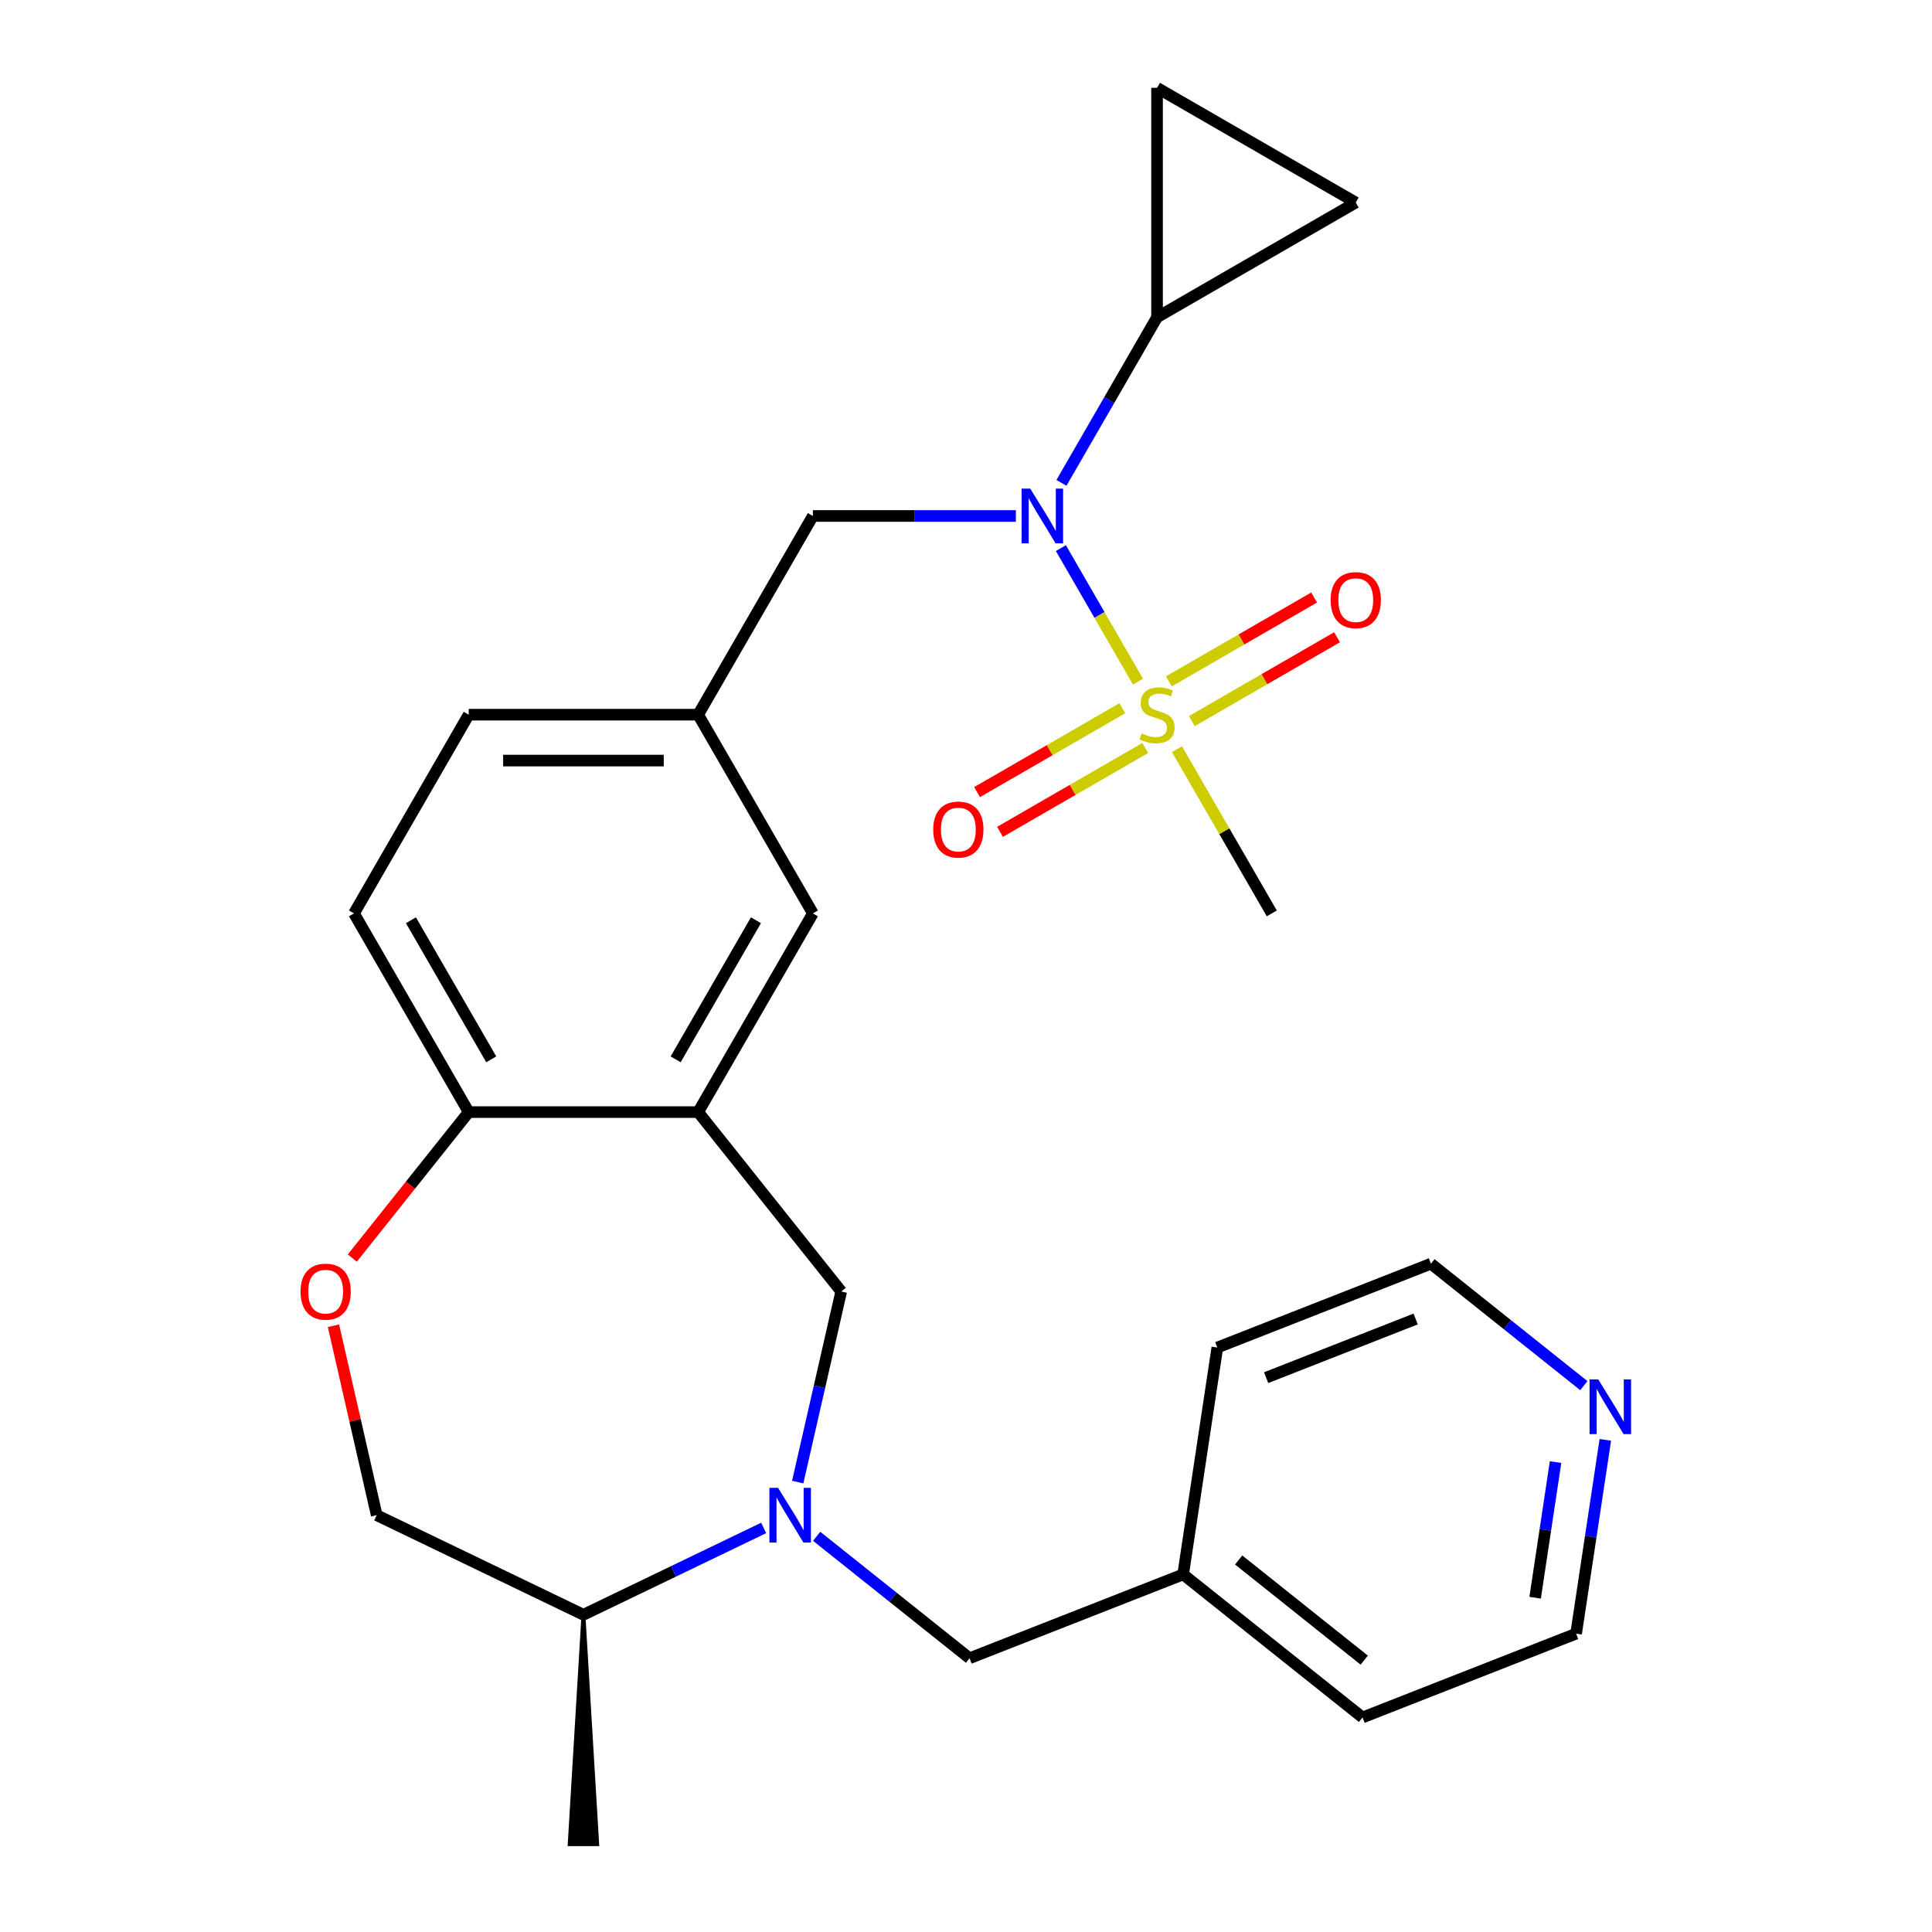 <?xml version='1.0' encoding='iso-8859-1'?>
<svg version='1.1' baseProfile='full'
              xmlns='http://www.w3.org/2000/svg'
                      xmlns:rdkit='http://www.rdkit.org/xml'
                      xmlns:xlink='http://www.w3.org/1999/xlink'
                  xml:space='preserve'
width='1000px' height='1000px' viewBox='0 0 1000 1000'>
<!-- END OF HEADER -->
<rect style='opacity:1.0;fill:#FFFFFF;stroke:none' width='1000' height='1000' x='0' y='0'> </rect>
<path class='bond-0' d='M 589.025,352.829 L 569.07,318.266' style='fill:none;fill-rule:evenodd;stroke:#CCCC00;stroke-width:6px;stroke-linecap:butt;stroke-linejoin:miter;stroke-opacity:1' />
<path class='bond-0' d='M 569.07,318.266 L 549.115,283.703' style='fill:none;fill-rule:evenodd;stroke:#0000FF;stroke-width:6px;stroke-linecap:butt;stroke-linejoin:miter;stroke-opacity:1' />
<path class='bond-9' d='M 580.904,366.589 L 543.314,388.292' style='fill:none;fill-rule:evenodd;stroke:#CCCC00;stroke-width:6px;stroke-linecap:butt;stroke-linejoin:miter;stroke-opacity:1' />
<path class='bond-9' d='M 543.314,388.292 L 505.723,409.995' style='fill:none;fill-rule:evenodd;stroke:#FF0000;stroke-width:6px;stroke-linecap:butt;stroke-linejoin:miter;stroke-opacity:1' />
<path class='bond-9' d='M 592.78,387.159 L 555.19,408.862' style='fill:none;fill-rule:evenodd;stroke:#CCCC00;stroke-width:6px;stroke-linecap:butt;stroke-linejoin:miter;stroke-opacity:1' />
<path class='bond-9' d='M 555.19,408.862 L 517.6,430.565' style='fill:none;fill-rule:evenodd;stroke:#FF0000;stroke-width:6px;stroke-linecap:butt;stroke-linejoin:miter;stroke-opacity:1' />
<path class='bond-10' d='M 616.878,373.246 L 654.468,351.544' style='fill:none;fill-rule:evenodd;stroke:#CCCC00;stroke-width:6px;stroke-linecap:butt;stroke-linejoin:miter;stroke-opacity:1' />
<path class='bond-10' d='M 654.468,351.544 L 692.059,329.841' style='fill:none;fill-rule:evenodd;stroke:#FF0000;stroke-width:6px;stroke-linecap:butt;stroke-linejoin:miter;stroke-opacity:1' />
<path class='bond-10' d='M 605.002,352.676 L 642.592,330.973' style='fill:none;fill-rule:evenodd;stroke:#CCCC00;stroke-width:6px;stroke-linecap:butt;stroke-linejoin:miter;stroke-opacity:1' />
<path class='bond-10' d='M 642.592,330.973 L 680.182,309.271' style='fill:none;fill-rule:evenodd;stroke:#FF0000;stroke-width:6px;stroke-linecap:butt;stroke-linejoin:miter;stroke-opacity:1' />
<path class='bond-19' d='M 609.196,387.767 L 633.734,430.268' style='fill:none;fill-rule:evenodd;stroke:#CCCC00;stroke-width:6px;stroke-linecap:butt;stroke-linejoin:miter;stroke-opacity:1' />
<path class='bond-19' d='M 633.734,430.268 L 658.272,472.768' style='fill:none;fill-rule:evenodd;stroke:#000000;stroke-width:6px;stroke-linecap:butt;stroke-linejoin:miter;stroke-opacity:1' />
<path class='bond-3' d='M 549.4,249.938 L 574.145,207.077' style='fill:none;fill-rule:evenodd;stroke:#0000FF;stroke-width:6px;stroke-linecap:butt;stroke-linejoin:miter;stroke-opacity:1' />
<path class='bond-3' d='M 574.145,207.077 L 598.891,164.216' style='fill:none;fill-rule:evenodd;stroke:#000000;stroke-width:6px;stroke-linecap:butt;stroke-linejoin:miter;stroke-opacity:1' />
<path class='bond-12' d='M 525.801,267.067 L 473.275,267.067' style='fill:none;fill-rule:evenodd;stroke:#0000FF;stroke-width:6px;stroke-linecap:butt;stroke-linejoin:miter;stroke-opacity:1' />
<path class='bond-12' d='M 473.275,267.067 L 420.748,267.067' style='fill:none;fill-rule:evenodd;stroke:#000000;stroke-width:6px;stroke-linecap:butt;stroke-linejoin:miter;stroke-opacity:1' />
<path class='bond-1' d='M 412.897,767.126 L 424.156,717.798' style='fill:none;fill-rule:evenodd;stroke:#0000FF;stroke-width:6px;stroke-linecap:butt;stroke-linejoin:miter;stroke-opacity:1' />
<path class='bond-1' d='M 424.156,717.798 L 435.414,668.471' style='fill:none;fill-rule:evenodd;stroke:#000000;stroke-width:6px;stroke-linecap:butt;stroke-linejoin:miter;stroke-opacity:1' />
<path class='bond-11' d='M 422.696,795.188 L 462.268,826.745' style='fill:none;fill-rule:evenodd;stroke:#0000FF;stroke-width:6px;stroke-linecap:butt;stroke-linejoin:miter;stroke-opacity:1' />
<path class='bond-11' d='M 462.268,826.745 L 501.839,858.302' style='fill:none;fill-rule:evenodd;stroke:#000000;stroke-width:6px;stroke-linecap:butt;stroke-linejoin:miter;stroke-opacity:1' />
<path class='bond-14' d='M 395.278,790.857 L 348.632,813.32' style='fill:none;fill-rule:evenodd;stroke:#0000FF;stroke-width:6px;stroke-linecap:butt;stroke-linejoin:miter;stroke-opacity:1' />
<path class='bond-14' d='M 348.632,813.32 L 301.987,835.784' style='fill:none;fill-rule:evenodd;stroke:#000000;stroke-width:6px;stroke-linecap:butt;stroke-linejoin:miter;stroke-opacity:1' />
<path class='bond-2' d='M 361.368,575.619 L 420.748,472.768' style='fill:none;fill-rule:evenodd;stroke:#000000;stroke-width:6px;stroke-linecap:butt;stroke-linejoin:miter;stroke-opacity:1' />
<path class='bond-2' d='M 349.704,548.315 L 391.271,476.32' style='fill:none;fill-rule:evenodd;stroke:#000000;stroke-width:6px;stroke-linecap:butt;stroke-linejoin:miter;stroke-opacity:1' />
<path class='bond-4' d='M 361.368,575.619 L 435.414,668.471' style='fill:none;fill-rule:evenodd;stroke:#000000;stroke-width:6px;stroke-linecap:butt;stroke-linejoin:miter;stroke-opacity:1' />
<path class='bond-28' d='M 361.368,575.619 L 242.606,575.619' style='fill:none;fill-rule:evenodd;stroke:#000000;stroke-width:6px;stroke-linecap:butt;stroke-linejoin:miter;stroke-opacity:1' />
<path class='bond-6' d='M 598.891,164.216 L 598.891,45.455' style='fill:none;fill-rule:evenodd;stroke:#000000;stroke-width:6px;stroke-linecap:butt;stroke-linejoin:miter;stroke-opacity:1' />
<path class='bond-7' d='M 598.891,164.216 L 701.742,104.835' style='fill:none;fill-rule:evenodd;stroke:#000000;stroke-width:6px;stroke-linecap:butt;stroke-linejoin:miter;stroke-opacity:1' />
<path class='bond-5' d='M 182.347,651.182 L 212.476,613.4' style='fill:none;fill-rule:evenodd;stroke:#FF0000;stroke-width:6px;stroke-linecap:butt;stroke-linejoin:miter;stroke-opacity:1' />
<path class='bond-5' d='M 212.476,613.4 L 242.606,575.619' style='fill:none;fill-rule:evenodd;stroke:#000000;stroke-width:6px;stroke-linecap:butt;stroke-linejoin:miter;stroke-opacity:1' />
<path class='bond-16' d='M 172.606,686.2 L 183.796,735.227' style='fill:none;fill-rule:evenodd;stroke:#FF0000;stroke-width:6px;stroke-linecap:butt;stroke-linejoin:miter;stroke-opacity:1' />
<path class='bond-16' d='M 183.796,735.227 L 194.986,784.255' style='fill:none;fill-rule:evenodd;stroke:#000000;stroke-width:6px;stroke-linecap:butt;stroke-linejoin:miter;stroke-opacity:1' />
<path class='bond-27' d='M 598.891,45.455 L 701.742,104.835' style='fill:none;fill-rule:evenodd;stroke:#000000;stroke-width:6px;stroke-linecap:butt;stroke-linejoin:miter;stroke-opacity:1' />
<path class='bond-8' d='M 242.606,575.619 L 183.225,472.768' style='fill:none;fill-rule:evenodd;stroke:#000000;stroke-width:6px;stroke-linecap:butt;stroke-linejoin:miter;stroke-opacity:1' />
<path class='bond-8' d='M 254.269,548.315 L 212.702,476.32' style='fill:none;fill-rule:evenodd;stroke:#000000;stroke-width:6px;stroke-linecap:butt;stroke-linejoin:miter;stroke-opacity:1' />
<path class='bond-21' d='M 501.839,858.302 L 612.391,814.913' style='fill:none;fill-rule:evenodd;stroke:#000000;stroke-width:6px;stroke-linecap:butt;stroke-linejoin:miter;stroke-opacity:1' />
<path class='bond-15' d='M 420.748,267.067 L 361.368,369.918' style='fill:none;fill-rule:evenodd;stroke:#000000;stroke-width:6px;stroke-linecap:butt;stroke-linejoin:miter;stroke-opacity:1' />
<path class='bond-13' d='M 420.748,472.768 L 361.368,369.918' style='fill:none;fill-rule:evenodd;stroke:#000000;stroke-width:6px;stroke-linecap:butt;stroke-linejoin:miter;stroke-opacity:1' />
<path class='bond-24' d='M 301.987,835.784 L 294.861,954.545 L 309.112,954.545 Z' style='fill:#000000;fill-rule:evenodd;fill-opacity:1;stroke:#000000;stroke-width:2px;stroke-linecap:butt;stroke-linejoin:miter;stroke-opacity:1;' />
<path class='bond-29' d='M 301.987,835.784 L 194.986,784.255' style='fill:none;fill-rule:evenodd;stroke:#000000;stroke-width:6px;stroke-linecap:butt;stroke-linejoin:miter;stroke-opacity:1' />
<path class='bond-20' d='M 361.368,369.918 L 242.606,369.918' style='fill:none;fill-rule:evenodd;stroke:#000000;stroke-width:6px;stroke-linecap:butt;stroke-linejoin:miter;stroke-opacity:1' />
<path class='bond-20' d='M 343.553,393.67 L 260.42,393.67' style='fill:none;fill-rule:evenodd;stroke:#000000;stroke-width:6px;stroke-linecap:butt;stroke-linejoin:miter;stroke-opacity:1' />
<path class='bond-17' d='M 830.914,745.265 L 823.354,795.418' style='fill:none;fill-rule:evenodd;stroke:#0000FF;stroke-width:6px;stroke-linecap:butt;stroke-linejoin:miter;stroke-opacity:1' />
<path class='bond-17' d='M 823.354,795.418 L 815.795,845.571' style='fill:none;fill-rule:evenodd;stroke:#000000;stroke-width:6px;stroke-linecap:butt;stroke-linejoin:miter;stroke-opacity:1' />
<path class='bond-17' d='M 805.159,756.771 L 799.867,791.878' style='fill:none;fill-rule:evenodd;stroke:#0000FF;stroke-width:6px;stroke-linecap:butt;stroke-linejoin:miter;stroke-opacity:1' />
<path class='bond-17' d='M 799.867,791.878 L 794.576,826.985' style='fill:none;fill-rule:evenodd;stroke:#000000;stroke-width:6px;stroke-linecap:butt;stroke-linejoin:miter;stroke-opacity:1' />
<path class='bond-30' d='M 819.786,717.203 L 780.215,685.646' style='fill:none;fill-rule:evenodd;stroke:#0000FF;stroke-width:6px;stroke-linecap:butt;stroke-linejoin:miter;stroke-opacity:1' />
<path class='bond-30' d='M 780.215,685.646 L 740.644,654.089' style='fill:none;fill-rule:evenodd;stroke:#000000;stroke-width:6px;stroke-linecap:butt;stroke-linejoin:miter;stroke-opacity:1' />
<path class='bond-18' d='M 183.225,472.768 L 242.606,369.918' style='fill:none;fill-rule:evenodd;stroke:#000000;stroke-width:6px;stroke-linecap:butt;stroke-linejoin:miter;stroke-opacity:1' />
<path class='bond-25' d='M 612.391,814.913 L 630.092,697.478' style='fill:none;fill-rule:evenodd;stroke:#000000;stroke-width:6px;stroke-linecap:butt;stroke-linejoin:miter;stroke-opacity:1' />
<path class='bond-26' d='M 612.391,814.913 L 705.243,888.96' style='fill:none;fill-rule:evenodd;stroke:#000000;stroke-width:6px;stroke-linecap:butt;stroke-linejoin:miter;stroke-opacity:1' />
<path class='bond-26' d='M 641.128,807.45 L 706.124,859.283' style='fill:none;fill-rule:evenodd;stroke:#000000;stroke-width:6px;stroke-linecap:butt;stroke-linejoin:miter;stroke-opacity:1' />
<path class='bond-22' d='M 815.795,845.571 L 705.243,888.96' style='fill:none;fill-rule:evenodd;stroke:#000000;stroke-width:6px;stroke-linecap:butt;stroke-linejoin:miter;stroke-opacity:1' />
<path class='bond-23' d='M 740.644,654.089 L 630.092,697.478' style='fill:none;fill-rule:evenodd;stroke:#000000;stroke-width:6px;stroke-linecap:butt;stroke-linejoin:miter;stroke-opacity:1' />
<path class='bond-23' d='M 732.739,682.708 L 655.352,713.08' style='fill:none;fill-rule:evenodd;stroke:#000000;stroke-width:6px;stroke-linecap:butt;stroke-linejoin:miter;stroke-opacity:1' />
<path  class='atom-0' d='M 590.891 379.638
Q 591.211 379.758, 592.531 380.318
Q 593.851 380.878, 595.291 381.238
Q 596.771 381.558, 598.211 381.558
Q 600.891 381.558, 602.451 380.278
Q 604.011 378.958, 604.011 376.678
Q 604.011 375.118, 603.211 374.158
Q 602.451 373.198, 601.251 372.678
Q 600.051 372.158, 598.051 371.558
Q 595.531 370.798, 594.011 370.078
Q 592.531 369.358, 591.451 367.838
Q 590.411 366.318, 590.411 363.758
Q 590.411 360.198, 592.811 357.998
Q 595.251 355.798, 600.051 355.798
Q 603.331 355.798, 607.051 357.358
L 606.131 360.438
Q 602.731 359.038, 600.171 359.038
Q 597.411 359.038, 595.891 360.198
Q 594.371 361.318, 594.411 363.278
Q 594.411 364.798, 595.171 365.718
Q 595.971 366.638, 597.091 367.158
Q 598.251 367.678, 600.171 368.278
Q 602.731 369.078, 604.251 369.878
Q 605.771 370.678, 606.851 372.318
Q 607.971 373.918, 607.971 376.678
Q 607.971 380.598, 605.331 382.718
Q 602.731 384.798, 598.371 384.798
Q 595.851 384.798, 593.931 384.238
Q 592.051 383.718, 589.811 382.798
L 590.891 379.638
' fill='#CCCC00'/>
<path  class='atom-1' d='M 533.25 252.907
L 542.53 267.907
Q 543.45 269.387, 544.93 272.067
Q 546.41 274.747, 546.49 274.907
L 546.49 252.907
L 550.25 252.907
L 550.25 281.227
L 546.37 281.227
L 536.41 264.827
Q 535.25 262.907, 534.01 260.707
Q 532.81 258.507, 532.45 257.827
L 532.45 281.227
L 528.77 281.227
L 528.77 252.907
L 533.25 252.907
' fill='#0000FF'/>
<path  class='atom-2' d='M 402.727 770.095
L 412.007 785.095
Q 412.927 786.575, 414.407 789.255
Q 415.887 791.935, 415.967 792.095
L 415.967 770.095
L 419.727 770.095
L 419.727 798.415
L 415.847 798.415
L 405.887 782.015
Q 404.727 780.095, 403.487 777.895
Q 402.287 775.695, 401.927 775.015
L 401.927 798.415
L 398.247 798.415
L 398.247 770.095
L 402.727 770.095
' fill='#0000FF'/>
<path  class='atom-6' d='M 155.559 668.551
Q 155.559 661.751, 158.919 657.951
Q 162.279 654.151, 168.559 654.151
Q 174.839 654.151, 178.199 657.951
Q 181.559 661.751, 181.559 668.551
Q 181.559 675.431, 178.159 679.351
Q 174.759 683.231, 168.559 683.231
Q 162.319 683.231, 158.919 679.351
Q 155.559 675.471, 155.559 668.551
M 168.559 680.031
Q 172.879 680.031, 175.199 677.151
Q 177.559 674.231, 177.559 668.551
Q 177.559 662.991, 175.199 660.191
Q 172.879 657.351, 168.559 657.351
Q 164.239 657.351, 161.879 660.151
Q 159.559 662.951, 159.559 668.551
Q 159.559 674.271, 161.879 677.151
Q 164.239 680.031, 168.559 680.031
' fill='#FF0000'/>
<path  class='atom-10' d='M 483.04 429.379
Q 483.04 422.579, 486.4 418.779
Q 489.76 414.979, 496.04 414.979
Q 502.32 414.979, 505.68 418.779
Q 509.04 422.579, 509.04 429.379
Q 509.04 436.259, 505.64 440.179
Q 502.24 444.059, 496.04 444.059
Q 489.8 444.059, 486.4 440.179
Q 483.04 436.299, 483.04 429.379
M 496.04 440.859
Q 500.36 440.859, 502.68 437.979
Q 505.04 435.059, 505.04 429.379
Q 505.04 423.819, 502.68 421.019
Q 500.36 418.179, 496.04 418.179
Q 491.72 418.179, 489.36 420.979
Q 487.04 423.779, 487.04 429.379
Q 487.04 435.099, 489.36 437.979
Q 491.72 440.859, 496.04 440.859
' fill='#FF0000'/>
<path  class='atom-11' d='M 688.742 310.617
Q 688.742 303.817, 692.102 300.017
Q 695.462 296.217, 701.742 296.217
Q 708.022 296.217, 711.382 300.017
Q 714.742 303.817, 714.742 310.617
Q 714.742 317.497, 711.342 321.417
Q 707.942 325.297, 701.742 325.297
Q 695.502 325.297, 692.102 321.417
Q 688.742 317.537, 688.742 310.617
M 701.742 322.097
Q 706.062 322.097, 708.382 319.217
Q 710.742 316.297, 710.742 310.617
Q 710.742 305.057, 708.382 302.257
Q 706.062 299.417, 701.742 299.417
Q 697.422 299.417, 695.062 302.217
Q 692.742 305.017, 692.742 310.617
Q 692.742 316.337, 695.062 319.217
Q 697.422 322.097, 701.742 322.097
' fill='#FF0000'/>
<path  class='atom-18' d='M 827.236 713.976
L 836.516 728.976
Q 837.436 730.456, 838.916 733.136
Q 840.396 735.816, 840.476 735.976
L 840.476 713.976
L 844.236 713.976
L 844.236 742.296
L 840.356 742.296
L 830.396 725.896
Q 829.236 723.976, 827.996 721.776
Q 826.796 719.576, 826.436 718.896
L 826.436 742.296
L 822.756 742.296
L 822.756 713.976
L 827.236 713.976
' fill='#0000FF'/>
</svg>
